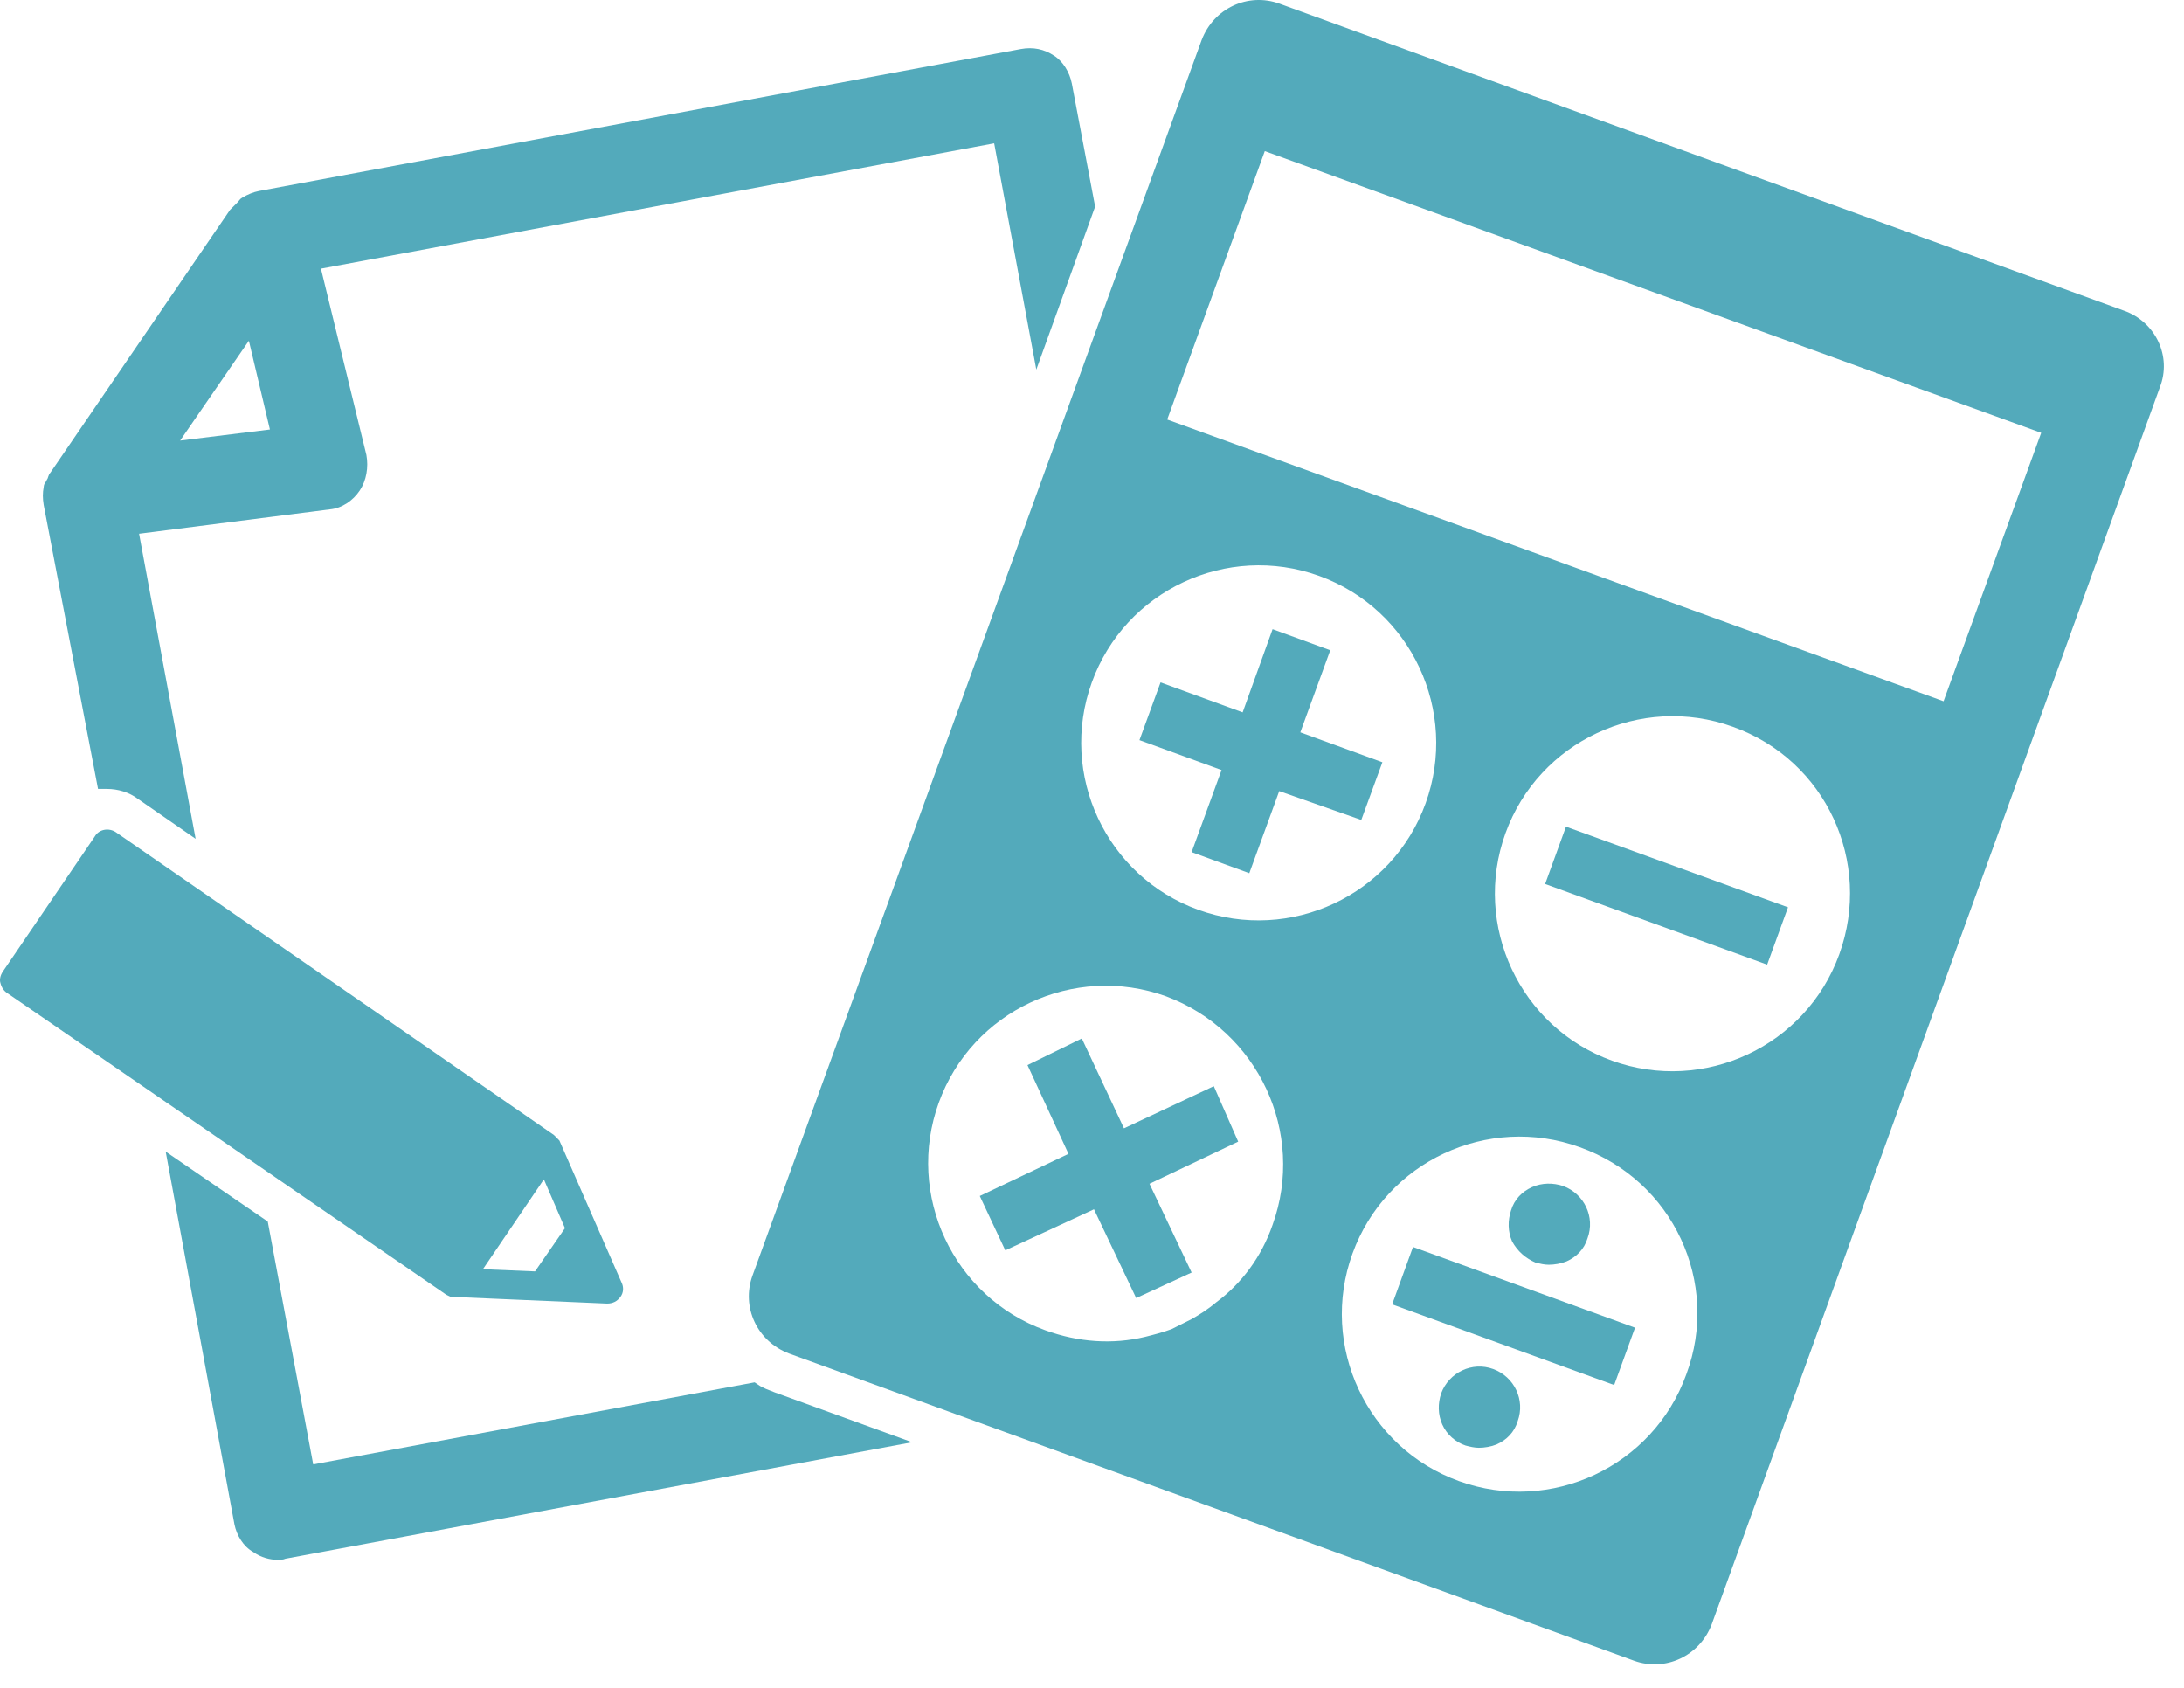 <svg width="44" height="34" viewBox="0 0 44 34" fill="none" xmlns="http://www.w3.org/2000/svg">
<path d="M1.975 15.892H2.154C2.377 15.892 2.601 15.959 2.779 16.093L3.941 16.897L2.802 10.752L6.645 10.261C6.891 10.239 7.114 10.082 7.248 9.881C7.382 9.68 7.427 9.412 7.382 9.166L6.466 5.412L20.029 2.887L20.878 7.445L22.063 4.161L21.593 1.681C21.549 1.457 21.415 1.234 21.236 1.122C21.035 0.988 20.811 0.943 20.566 0.988L5.215 3.848C5.103 3.87 4.992 3.915 4.88 3.982C4.835 4.004 4.813 4.049 4.79 4.071L4.746 4.116C4.723 4.138 4.679 4.183 4.634 4.228L1.014 9.523C0.97 9.568 0.97 9.635 0.947 9.658L0.925 9.702C0.903 9.725 0.88 9.769 0.88 9.814C0.858 9.926 0.858 10.037 0.88 10.171L1.975 15.892ZM3.629 8.875L5.014 6.864L5.438 8.652L3.629 8.875Z" fill="#53AABB"/>
<path d="M8.991 26.081L9.081 26.125H9.103H9.125L12.231 26.259C12.343 26.259 12.432 26.215 12.499 26.125C12.566 26.036 12.566 25.924 12.522 25.835L11.27 22.975L11.248 22.953L11.226 22.93L11.159 22.863L2.333 16.763C2.199 16.674 1.997 16.696 1.908 16.852L0.053 19.578C0.009 19.645 -0.014 19.735 0.009 19.802C0.031 19.891 0.076 19.958 0.143 20.003L8.991 26.081ZM10.957 23.757L11.382 24.74L10.779 25.611L9.729 25.567L10.957 23.757Z" fill="#53AABB"/>
<path d="M15.27 27.891L15.203 27.846L6.31 29.499L5.394 24.606L3.338 23.198L4.723 30.706C4.768 30.93 4.902 31.153 5.103 31.265C5.26 31.376 5.438 31.421 5.595 31.421C5.639 31.421 5.707 31.421 5.751 31.399L18.376 29.053L15.605 28.047C15.493 28.002 15.359 27.958 15.27 27.891Z" fill="#53AABB"/>
<path d="M42.798 6.261L25.772 0.072C25.146 -0.152 24.454 0.161 24.208 0.809L15.158 25.701C14.935 26.326 15.248 27.019 15.896 27.265L32.922 33.454C33.548 33.678 34.24 33.365 34.486 32.717L43.513 7.803C43.759 7.177 43.424 6.485 42.798 6.261ZM21.996 13.747C22.666 11.892 24.722 10.931 26.576 11.601C28.431 12.272 29.392 14.328 28.721 16.182C28.051 18.037 25.995 18.997 24.141 18.327C22.286 17.657 21.325 15.601 21.996 13.747ZM25.638 24.673C25.414 25.321 25.012 25.857 24.498 26.237C24.342 26.371 24.163 26.483 24.007 26.572C23.873 26.639 23.739 26.706 23.605 26.773C23.426 26.84 23.247 26.885 23.068 26.93C22.42 27.086 21.728 27.041 21.057 26.796C19.203 26.125 18.242 24.07 18.912 22.215C19.582 20.36 21.638 19.4 23.493 20.07C25.347 20.763 26.308 22.818 25.638 24.673ZM33.972 27.689C33.302 29.544 31.246 30.505 29.392 29.835C27.537 29.164 26.576 27.109 27.247 25.254C27.917 23.399 29.973 22.439 31.827 23.109C33.704 23.779 34.665 25.835 33.972 27.689ZM37.056 19.221C36.386 21.076 34.33 22.036 32.475 21.366C30.621 20.696 29.66 18.64 30.33 16.785C31 14.931 33.056 13.97 34.911 14.64C36.788 15.311 37.726 17.366 37.056 19.221ZM39.156 14.126L23.515 8.451L25.481 3.044L41.123 8.719L39.156 14.126Z" fill="#53AABB"/>
<path d="M22.644 22.729L21.795 20.919L20.7 21.455L21.526 23.243L19.739 24.092L20.253 25.187L22.04 24.36L22.89 26.148L24.007 25.634L23.158 23.846L24.945 22.997L24.454 21.88L22.644 22.729Z" fill="#53AABB"/>
<path d="M28.467 25.119L28.047 26.275L32.52 27.9L32.94 26.745L28.467 25.119Z" fill="#53AABB"/>
<path d="M24.007 17.165L25.169 17.59L25.772 15.936L27.425 16.517L27.85 15.355L26.197 14.752L26.8 13.099L25.638 12.674L25.035 14.35L23.381 13.746L22.956 14.909L24.61 15.512L24.007 17.165Z" fill="#53AABB"/>
<path d="M31.549 16.652L31.129 17.807L35.602 19.432L36.022 18.277L31.549 16.652Z" fill="#53AABB"/>
<path d="M30.084 27.578C29.66 27.421 29.191 27.645 29.034 28.069C28.967 28.27 28.967 28.494 29.057 28.695C29.146 28.896 29.325 29.052 29.526 29.119C29.615 29.142 29.705 29.164 29.794 29.164C29.906 29.164 30.04 29.142 30.151 29.097C30.353 29.008 30.509 28.851 30.576 28.628C30.732 28.203 30.509 27.734 30.084 27.578Z" fill="#53AABB"/>
<path d="M30.933 25.433C31.023 25.455 31.112 25.477 31.201 25.477C31.313 25.477 31.447 25.455 31.559 25.41C31.76 25.321 31.917 25.165 31.984 24.941C32.14 24.517 31.917 24.047 31.492 23.891C31.291 23.824 31.067 23.824 30.866 23.913C30.665 24.003 30.509 24.159 30.442 24.383C30.375 24.584 30.375 24.807 30.464 25.008C30.576 25.209 30.732 25.343 30.933 25.433Z" fill="#53AABB"/>
</svg>
